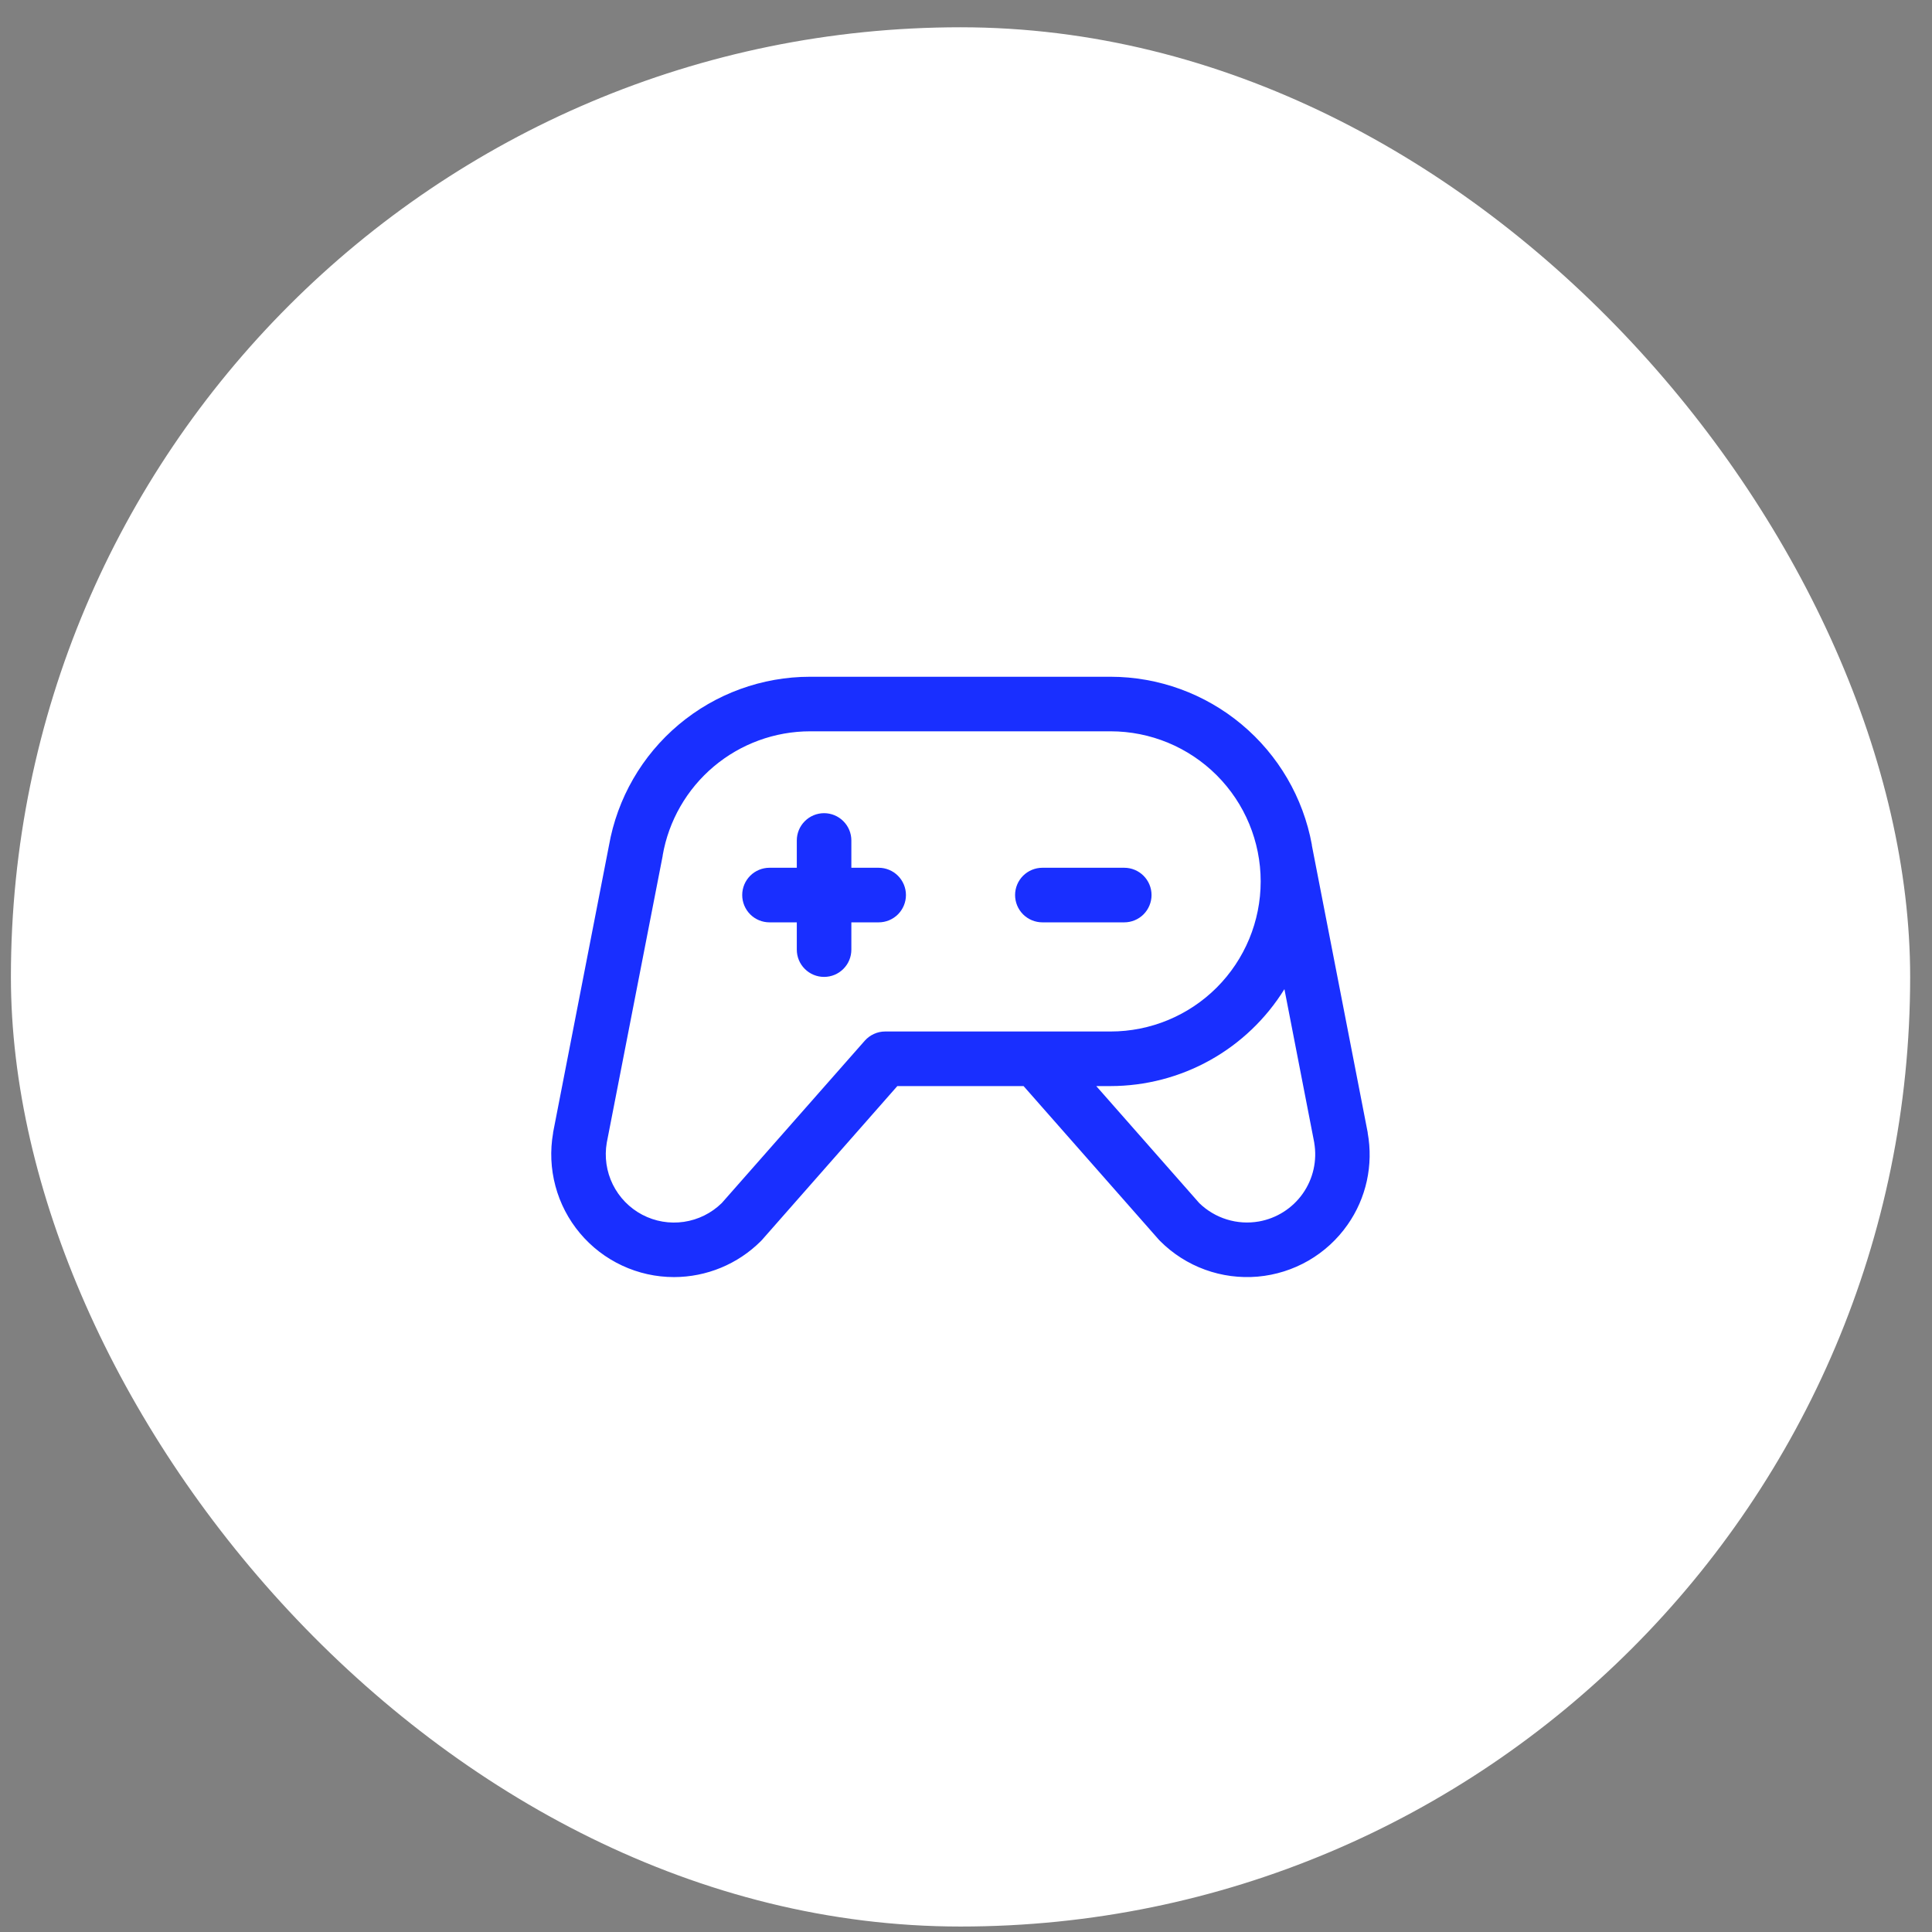 <?xml version="1.0" encoding="UTF-8"?> <svg xmlns="http://www.w3.org/2000/svg" width="59" height="59" viewBox="0 0 59 59" fill="none"><rect x="0" y="0" width="59" height="59" fill="#808080" stroke="none"/><rect x="0.333" y="0.833" width="58" height="58" rx="29" fill="white"></rect><path d="M34.333 28.167H31.833C31.612 28.167 31.4 28.079 31.243 27.923C31.087 27.766 30.999 27.554 30.999 27.333C30.999 27.112 31.087 26.9 31.243 26.744C31.4 26.588 31.612 26.5 31.833 26.5H34.333C34.554 26.5 34.766 26.588 34.922 26.744C35.078 26.9 35.166 27.112 35.166 27.333C35.166 27.554 35.078 27.766 34.922 27.923C34.766 28.079 34.554 28.167 34.333 28.167ZM26.833 26.5H25.999V25.667C25.999 25.446 25.912 25.234 25.755 25.078C25.599 24.921 25.387 24.833 25.166 24.833C24.945 24.833 24.733 24.921 24.577 25.078C24.42 25.234 24.333 25.446 24.333 25.667V26.5H23.499C23.278 26.5 23.066 26.588 22.91 26.744C22.754 26.9 22.666 27.112 22.666 27.333C22.666 27.554 22.754 27.766 22.91 27.923C23.066 28.079 23.278 28.167 23.499 28.167H24.333V29C24.333 29.221 24.42 29.433 24.577 29.589C24.733 29.746 24.945 29.833 25.166 29.833C25.387 29.833 25.599 29.746 25.755 29.589C25.912 29.433 25.999 29.221 25.999 29V28.167H26.833C27.054 28.167 27.266 28.079 27.422 27.923C27.578 27.766 27.666 27.554 27.666 27.333C27.666 27.112 27.578 26.9 27.422 26.744C27.266 26.588 27.054 26.5 26.833 26.5ZM41.153 37.401C40.839 37.85 40.431 38.224 39.957 38.498C39.483 38.771 38.954 38.938 38.409 38.986C37.863 39.033 37.314 38.961 36.8 38.774C36.285 38.587 35.818 38.289 35.431 37.902C35.418 37.89 35.406 37.877 35.394 37.864L31.258 33.167H27.403L23.271 37.864L23.235 37.902C22.531 38.605 21.577 38.999 20.583 39C20.035 39 19.494 38.88 18.998 38.648C18.502 38.417 18.063 38.08 17.711 37.66C17.359 37.241 17.103 36.749 16.962 36.22C16.82 35.692 16.796 35.138 16.891 34.599C16.89 34.594 16.89 34.589 16.891 34.584L18.596 25.825C18.85 24.38 19.605 23.071 20.728 22.128C21.851 21.184 23.271 20.667 24.738 20.667H33.916C35.378 20.669 36.794 21.183 37.916 22.121C39.039 23.058 39.798 24.358 40.062 25.797C40.062 25.803 40.062 25.809 40.062 25.816L41.767 34.583C41.767 34.588 41.767 34.593 41.767 34.598C41.855 35.083 41.846 35.58 41.741 36.061C41.636 36.542 41.436 36.998 41.153 37.401ZM33.916 31.5C35.132 31.5 36.297 31.017 37.157 30.158C38.016 29.298 38.499 28.132 38.499 26.917C38.499 25.701 38.016 24.535 37.157 23.676C36.297 22.816 35.132 22.333 33.916 22.333H24.738C23.662 22.334 22.62 22.715 21.797 23.408C20.974 24.101 20.421 25.062 20.237 26.122V26.136L18.53 34.895C18.455 35.329 18.519 35.776 18.714 36.172C18.909 36.567 19.224 36.891 19.614 37.096C20.004 37.301 20.449 37.377 20.885 37.313C21.322 37.249 21.726 37.048 22.041 36.74L26.408 31.782C26.486 31.694 26.582 31.623 26.69 31.574C26.797 31.525 26.914 31.5 27.033 31.5H33.916ZM40.135 34.895L39.224 30.207C38.664 31.111 37.883 31.858 36.954 32.376C36.025 32.894 34.979 33.166 33.916 33.167H33.478L36.624 36.741C36.861 36.971 37.15 37.143 37.466 37.24C37.782 37.338 38.117 37.359 38.443 37.302C38.986 37.206 39.469 36.899 39.786 36.448C40.103 35.997 40.228 35.438 40.134 34.895H40.135Z" fill="#192FFF"></path></svg> 